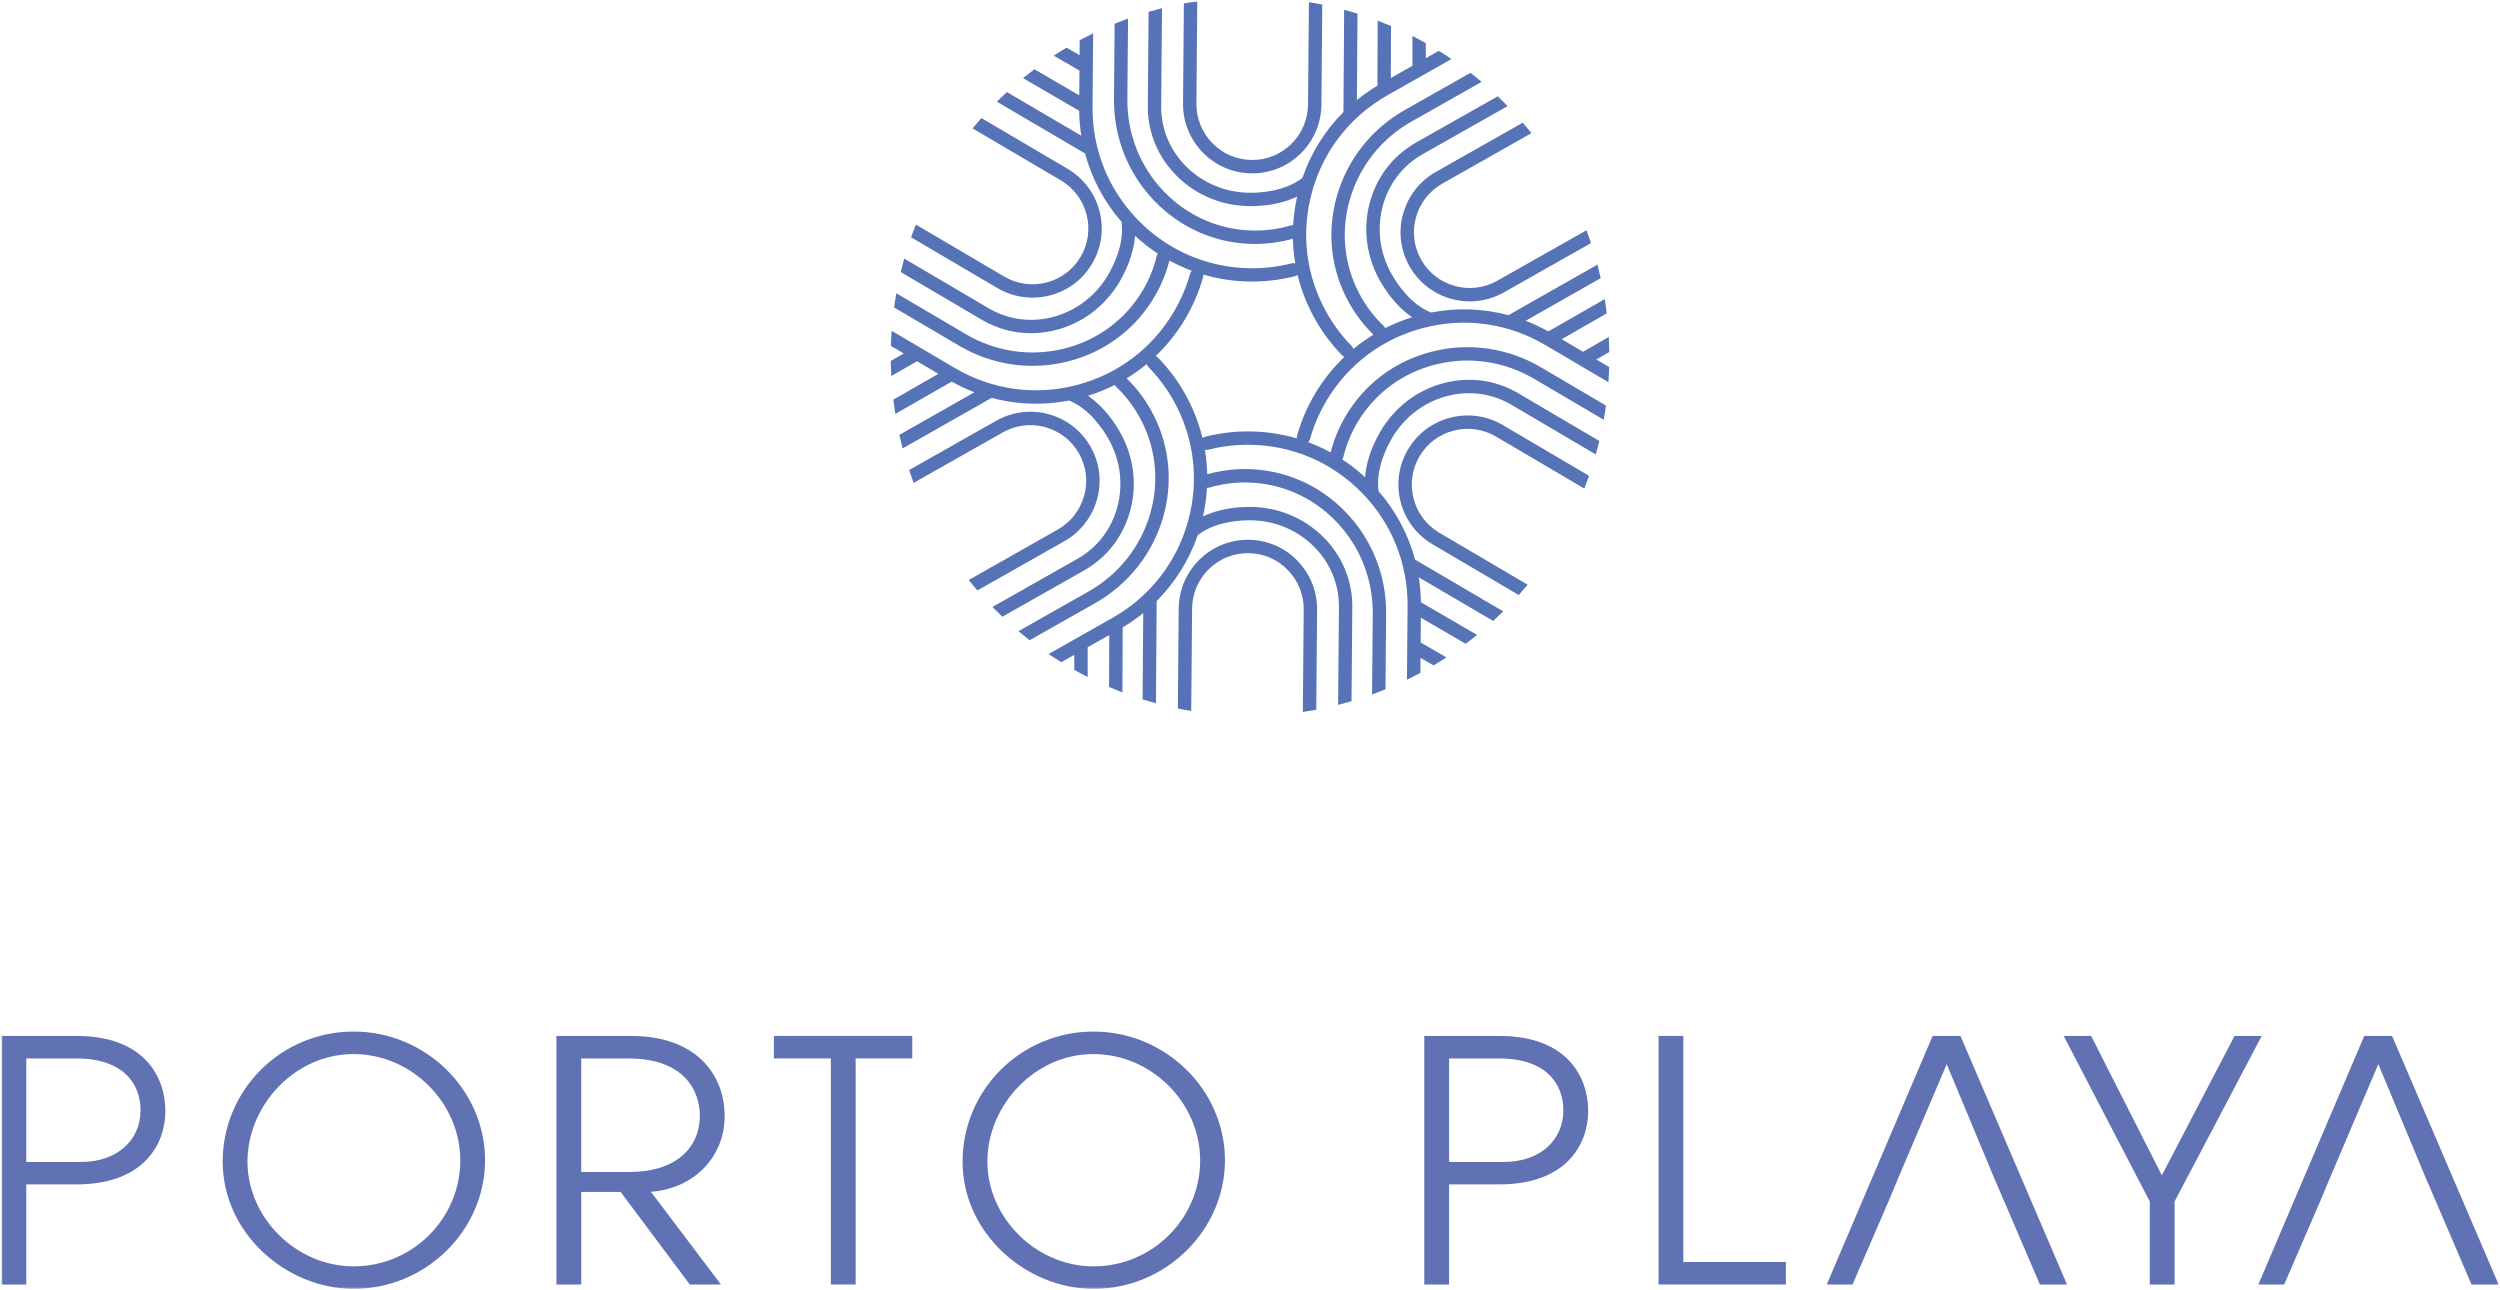 <svg width="1357" height="700" viewBox="0 0 1357 700" fill="none" xmlns="http://www.w3.org/2000/svg">
<mask id="mask0_475_195" style="mask-type:luminance" maskUnits="userSpaceOnUse" x="0" y="0" width="1357" height="700">
<path d="M1356.25 0.633H0.82V699.593H1356.25V0.633Z" fill="white"/>
</mask>
<g mask="url(#mask0_475_195)">
<path d="M41.562 562.312H0.812V697.232H14.273V642.903H41.373C78.112 642.903 89.763 621.022 89.763 602.972C89.763 584.922 78.662 562.312 41.553 562.312M44.282 630.682H14.273V574.523H41.373C67.743 574.523 76.293 589.102 76.293 602.602C76.293 619.382 63.013 630.682 44.282 630.682Z" fill="#6072B3"/>
<path d="M191.995 559.93C152.525 559.93 120.875 591.66 120.875 630.49C120.875 669.32 155.255 699.59 191.995 699.59C231.105 699.59 263.295 667.86 263.295 629.76C263.295 591.66 231.095 559.93 191.995 559.93ZM191.995 687.38C160.705 687.38 134.335 660.94 134.335 630.49C134.335 600.04 159.985 572.15 191.815 572.15C223.645 572.15 249.845 598.77 249.845 629.94C249.845 661.11 224.195 687.37 192.005 687.37" fill="#6072B3"/>
<path d="M393.341 605.883C393.341 583.093 377.701 562.312 342.591 562.312H302.031V697.232H315.491V646.972H336.861L374.431 697.232H391.341L353.321 646.912C376.971 645.092 393.341 627.773 393.341 605.893M341.861 636.162H315.481V574.533H341.131C372.051 574.533 379.871 592.763 379.871 605.523C379.871 623.943 365.681 636.153 341.851 636.153" fill="#6072B3"/>
<path d="M420.07 574.517H450.99V697.227H464.45V574.517H495.19V562.297H420.07V574.517Z" fill="#6072B3"/>
<path d="M593.604 559.93C554.134 559.93 522.484 591.66 522.484 630.49C522.484 669.32 556.864 699.59 593.604 699.59C632.714 699.59 664.904 667.86 664.904 629.76C664.904 591.66 632.704 559.93 593.604 559.93ZM593.604 687.38C562.314 687.38 535.944 660.94 535.944 630.49C535.944 600.04 561.594 572.15 593.424 572.15C625.254 572.15 651.454 598.77 651.454 629.94C651.454 661.11 625.804 687.37 593.614 687.37" fill="#6072B3"/>
<path d="M813.859 562.312H773.109V697.232H786.569V642.903H813.669C850.409 642.903 862.059 621.022 862.059 602.972C862.059 584.922 850.959 562.312 813.849 562.312M816.579 630.682H786.569V574.523H813.669C840.039 574.523 848.589 589.102 848.589 602.602C848.589 619.382 835.309 630.682 816.579 630.682Z" fill="#6072B3"/>
<path d="M913.71 562.297H900.25V697.227H969.38V685.007H913.71V562.297Z" fill="#6072B3"/>
<path d="M1049.04 562.297L991.562 697.227H1005.56L1025.21 651.827L1030.3 639.607L1056.68 577.617L1082.51 639.607L1087.78 651.827L1107.25 697.227H1121.98L1064.14 562.297H1049.04Z" fill="#6072B3"/>
<path d="M1212.92 562.297L1173.45 637.967L1135.07 562.297H1120.16L1166.9 652.187V697.227H1180.36V652.187L1227.66 562.297H1212.92Z" fill="#6072B3"/>
<path d="M1298.42 562.297H1283.32L1225.84 697.227H1239.85L1259.5 651.827L1264.59 639.607L1290.96 577.617L1316.79 639.607L1322.07 651.827L1341.53 697.227H1356.26L1298.42 562.297Z" fill="#6072B3"/>
<path d="M873.256 182.9L859.286 190.95L847.686 184.12L872.136 170.12C871.826 167.52 871.466 164.94 871.046 162.37C870.996 162.39 870.946 162.42 870.896 162.45L840.446 179.89C836.446 177.66 832.336 175.74 828.136 174.12L868.866 150.98C868.326 148.52 867.726 146.07 867.086 143.64L818.786 171.07C805.156 167.42 790.846 166.9 776.756 169.63C765.596 165.2 758.126 153.68 755.426 148.89C749.026 137.59 747.256 124.59 750.446 112.27C753.616 100 761.326 89.87 772.156 83.74L818.356 57.58C816.596 55.78 814.806 54.01 812.986 52.27L768.566 77.41C756.006 84.52 747.066 96.25 743.396 110.44C739.736 124.59 741.756 139.51 749.086 152.46C754.776 162.51 761.246 168.59 766.466 172.21C761.416 173.78 756.556 175.75 751.916 178.1C751.726 177.69 751.456 177.3 751.106 176.97C746.276 172.36 742.136 167.05 738.826 161.19C729.696 145.07 727.516 126.29 732.686 108.31C737.856 90.31 749.776 75.26 766.226 65.95L804.136 44.49C804.136 44.49 804.196 44.46 804.226 44.44C802.236 42.76 800.216 41.12 798.166 39.53L762.646 59.63C744.526 69.89 731.396 86.47 725.696 106.31C719.986 126.18 722.396 146.94 732.496 164.78C736.026 171.02 740.406 176.7 745.496 181.67C741.676 183.99 738.036 186.59 734.596 189.43C734.436 188.85 734.136 188.3 733.686 187.83C728.466 182.5 723.946 176.47 720.236 169.92C708.836 149.78 705.986 126.39 712.206 104.05C718.396 81.73 732.936 63.13 753.156 51.69L787.866 32.04C785.606 30.51 783.316 29.02 780.986 27.59L773.926 31.59V23.43C771.536 22.09 769.116 20.79 766.666 19.55V35.71L754.946 42.34L755.046 14.13C752.656 13.11 750.236 12.13 747.796 11.2C747.796 11.27 747.796 11.33 747.796 11.4L747.676 46.49C743.746 48.83 740.026 51.44 736.526 54.26L736.856 7.4C734.456 6.65 732.036 5.94 729.606 5.28L729.216 60.83C719.236 70.82 711.626 82.95 706.956 96.52C697.546 103.97 683.836 104.68 678.336 104.63C665.356 104.52 653.206 99.55 644.136 90.63C635.096 81.75 630.176 70.01 630.286 57.56L630.736 4.43C628.286 5.05 625.856 5.71 623.456 6.41L623.026 57.5C622.906 71.93 628.596 85.54 639.056 95.81C649.476 106.05 663.406 111.76 678.296 111.89C679.146 111.89 679.976 111.89 680.786 111.87C691.076 111.61 698.766 109.23 704.086 106.71C702.926 111.87 702.196 117.07 701.906 122.26C701.456 122.21 700.986 122.26 700.526 122.39C694.116 124.27 687.456 125.19 680.716 125.14C662.196 124.98 644.836 117.48 631.856 104.02C618.856 90.54 611.776 72.7 611.936 53.79L612.306 10.23C612.306 10.18 612.306 10.12 612.306 10.07C609.856 10.96 607.426 11.89 605.016 12.87L604.666 53.73C604.486 74.56 612.286 94.21 626.616 109.07C640.966 123.95 660.156 132.24 680.646 132.42C681.506 132.42 682.366 132.42 683.216 132.4C689.516 132.24 695.746 131.3 701.776 129.6C701.876 134.07 702.306 138.52 703.046 142.92C702.466 142.76 701.836 142.75 701.206 142.92C693.976 144.77 686.496 145.68 678.966 145.61C655.826 145.41 634.136 136.19 617.906 119.63C601.666 103.1 592.836 81.21 593.026 57.99L593.366 18.07C590.906 19.27 588.466 20.52 586.066 21.81L585.996 29.95L578.926 25.86C576.566 27.26 574.236 28.72 571.946 30.22L585.926 38.3L585.816 51.75L561.466 37.58C559.376 39.15 557.326 40.76 555.306 42.4C555.356 42.43 555.396 42.46 555.436 42.48L585.766 60.13C585.836 64.71 586.226 69.23 586.926 73.67L546.556 49.98C544.706 51.68 542.886 53.43 541.096 55.2L588.966 83.29C592.616 96.92 599.326 109.57 608.736 120.4C610.486 132.28 604.236 144.51 601.446 149.25C594.856 160.44 584.486 168.47 572.226 171.87C560.016 175.26 547.386 173.65 536.656 167.33L490.856 140.37C490.166 142.79 489.536 145.22 488.946 147.68L532.966 173.6C541.546 178.65 551.166 181.11 560.946 180.86C565.346 180.75 569.776 180.09 574.156 178.88C588.236 174.97 600.146 165.76 607.696 152.94C613.556 142.99 615.586 134.34 616.106 128.01C619.986 131.6 624.126 134.82 628.476 137.67C628.206 138.04 628.016 138.46 627.896 138.93C626.326 145.42 623.796 151.65 620.376 157.46C610.976 173.42 595.806 184.7 577.646 189.21C559.466 193.73 540.486 190.94 524.186 181.34L486.646 159.24C486.646 159.24 486.566 159.19 486.526 159.17C486.076 161.72 485.666 164.3 485.316 166.88L520.506 187.6C533.426 195.2 547.876 198.93 562.436 198.56C568.106 198.41 573.796 197.65 579.406 196.25C599.466 191.26 616.246 178.79 626.636 161.13C630.276 154.95 633.006 148.32 634.756 141.42C638.676 143.57 642.746 145.42 646.926 146.98C646.496 147.41 646.176 147.95 645.996 148.57C643.986 155.75 641.026 162.69 637.206 169.18C625.466 189.12 606.636 203.29 584.176 209.07C561.746 214.87 538.376 211.58 518.356 199.79L483.986 179.56C483.796 182.28 483.656 185.01 483.576 187.76L490.556 191.86L483.516 195.92C483.526 196.75 483.546 197.59 483.566 198.42C483.616 200.34 483.686 202.25 483.796 204.14L497.766 196.09L509.356 202.92L484.906 216.92C485.216 219.52 485.576 222.1 485.996 224.67C486.046 224.65 486.096 224.62 486.146 224.59L516.596 207.15C520.596 209.38 524.706 211.3 528.906 212.92L488.176 236.05C488.726 238.52 489.316 240.97 489.956 243.4L538.256 215.97C546.876 218.28 555.756 219.34 564.686 219.11C569.886 218.98 575.106 218.41 580.286 217.41C591.446 221.83 598.916 233.36 601.626 238.15C608.026 249.45 609.796 262.45 606.606 274.77C603.436 287.04 595.726 297.17 584.896 303.3L538.696 329.45C540.456 331.25 542.246 333.02 544.066 334.76L588.476 309.62C601.036 302.51 609.976 290.78 613.646 276.59C617.306 262.44 615.286 247.52 607.956 234.57C602.266 224.53 595.796 218.44 590.576 214.82C595.626 213.25 600.486 211.28 605.126 208.94C605.316 209.35 605.586 209.74 605.936 210.07C610.766 214.68 614.906 219.99 618.216 225.85C627.346 241.97 629.526 260.75 624.356 278.73C619.176 296.73 607.266 311.78 590.816 321.09L552.906 342.55C552.906 342.55 552.846 342.59 552.816 342.6C554.806 344.28 556.826 345.92 558.876 347.51L594.396 327.41C612.516 317.15 625.636 300.57 631.346 280.73C637.056 260.86 634.646 240.1 624.546 222.26C621.006 216.02 616.636 210.34 611.546 205.37C615.366 203.05 619.006 200.46 622.446 197.61C622.606 198.19 622.906 198.74 623.356 199.21C628.576 204.54 633.096 210.57 636.806 217.12C648.206 237.26 651.066 260.65 644.846 282.99C638.656 305.31 624.116 323.91 603.896 335.35L569.186 354.99C571.446 356.52 573.736 358.01 576.066 359.45L583.126 355.45V363.61C585.516 364.95 587.936 366.25 590.386 367.49V351.33L602.106 344.7L602.006 372.91C604.396 373.93 606.816 374.91 609.256 375.84C609.256 375.77 609.256 375.71 609.256 375.64L609.386 340.55C613.316 338.21 617.036 335.61 620.536 332.78L620.206 379.64C622.606 380.39 625.026 381.1 627.456 381.76L627.846 326.21C637.826 316.22 645.436 304.09 650.106 290.52C659.516 283.07 673.226 282.36 678.726 282.41C691.706 282.52 703.856 287.49 712.926 296.41C721.966 305.29 726.886 317.03 726.776 329.48L726.326 382.61C728.776 381.99 731.206 381.33 733.606 380.62L734.036 329.54C734.156 315.11 728.466 301.5 718.006 291.22C707.586 280.98 693.646 275.27 678.766 275.14C667.226 275.04 658.716 277.6 652.976 280.32C654.146 275.16 654.866 269.96 655.156 264.77C655.606 264.82 656.076 264.77 656.536 264.64C662.946 262.76 669.606 261.83 676.346 261.89C694.866 262.05 712.226 269.55 725.206 283.01C738.206 296.5 745.286 314.33 745.126 333.24L744.756 376.8C744.756 376.85 744.756 376.91 744.756 376.96C747.206 376.07 749.636 375.14 752.046 374.16L752.396 333.3C752.576 312.47 744.776 292.82 730.446 277.96C716.096 263.08 696.906 254.79 676.416 254.61C669.246 254.55 662.136 255.5 655.286 257.43C655.186 252.96 654.756 248.52 654.016 244.11C654.596 244.27 655.226 244.28 655.856 244.12C663.086 242.27 670.566 241.36 678.096 241.43C701.236 241.63 722.926 250.85 739.156 267.41C755.396 283.93 764.226 305.83 764.026 329.05L763.686 368.97C766.146 367.77 768.586 366.52 770.986 365.23L771.056 357.09L778.126 361.18C780.486 359.77 782.816 358.32 785.106 356.82L771.126 348.74L771.236 335.29L795.586 349.46C797.676 347.89 799.726 346.29 801.746 344.64C801.696 344.61 801.656 344.58 801.606 344.55L771.276 326.9C771.206 322.32 770.816 317.8 770.116 313.36L810.486 337.05C812.336 335.35 814.156 333.6 815.946 331.83L768.076 303.74C764.426 290.11 757.716 277.46 748.306 266.63C746.556 254.75 752.806 242.52 755.596 237.78C762.186 226.59 772.566 218.56 784.816 215.16C797.026 211.77 809.656 213.39 820.386 219.7L866.186 246.66C866.876 244.24 867.506 241.81 868.096 239.35L824.076 213.43C811.636 206.11 797.006 204.23 782.886 208.15C768.806 212.06 756.896 221.27 749.346 234.09C743.496 244.04 741.456 252.69 740.936 259.02C737.046 255.43 732.916 252.21 728.566 249.36C728.836 248.99 729.026 248.57 729.146 248.1C730.726 241.61 733.246 235.38 736.666 229.57C746.066 213.61 761.236 202.33 779.386 197.82C797.566 193.3 816.556 196.09 832.846 205.69L870.386 227.79C870.386 227.79 870.466 227.84 870.506 227.86C870.956 225.3 871.366 222.73 871.716 220.14L836.526 199.42C818.576 188.85 797.666 185.78 777.626 190.76C757.566 195.75 740.786 208.22 730.396 225.88C726.756 232.06 724.026 238.69 722.276 245.59C718.356 243.44 714.296 241.59 710.106 240.03C710.536 239.61 710.856 239.06 711.036 238.44C713.046 231.26 716.006 224.32 719.826 217.83C731.566 197.89 750.396 183.72 772.856 177.94C795.286 172.14 818.656 175.43 838.676 187.22L873.046 207.45C873.236 204.73 873.376 202 873.456 199.25L866.476 195.15L873.516 191.09C873.506 190.26 873.486 189.42 873.466 188.59C873.416 186.67 873.346 184.76 873.236 182.86M713.566 214.14C709.426 221.17 706.226 228.69 704.046 236.48C703.906 236.98 703.876 237.49 703.946 237.97C695.676 235.54 687.016 234.24 678.166 234.17C670.006 234.1 661.896 235.08 654.056 237.09C653.546 237.22 653.096 237.45 652.716 237.75C650.686 229.37 647.476 221.22 643.116 213.52C639.096 206.42 634.196 199.89 628.536 194.11C628.176 193.74 627.746 193.46 627.296 193.28C633.536 187.33 638.986 180.48 643.486 172.85C647.626 165.82 650.826 158.3 653.006 150.52C653.146 150.02 653.176 149.51 653.106 149.02C661.376 151.46 670.036 152.75 678.886 152.82C679.946 152.83 681.016 152.82 682.076 152.8C689.156 152.62 696.176 151.65 702.986 149.9C703.496 149.77 703.936 149.54 704.326 149.24C706.356 157.62 709.566 165.77 713.926 173.47C717.946 180.57 722.846 187.1 728.506 192.88C728.866 193.25 729.296 193.53 729.746 193.71C723.506 199.66 718.056 206.51 713.556 214.14" fill="#5773B7"/>
<path d="M787.241 226.711C777.511 229.191 769.351 235.341 764.241 244.011C759.151 252.651 757.741 262.771 760.281 272.501C762.811 282.221 768.981 290.381 777.641 295.481L824.381 322.991C826.011 321.151 827.611 319.281 829.181 317.381L781.331 289.211C774.331 285.091 769.351 278.501 767.311 270.661C765.271 262.821 766.401 254.661 770.511 247.691C774.631 240.701 781.211 235.741 789.041 233.751C796.921 231.731 805.111 232.891 812.071 236.991L859.961 265.181C860.861 262.901 861.721 260.591 862.541 258.271L815.751 230.731C807.121 225.651 796.991 224.221 787.231 226.711" fill="#5773B7"/>
<path d="M761.614 115.988C758.894 125.648 760.134 135.798 765.094 144.558C770.034 153.288 778.094 159.568 787.784 162.228C791.414 163.228 795.114 163.678 798.774 163.578C804.884 163.428 810.894 161.768 816.364 158.678L863.604 131.938C862.834 129.598 862.004 127.278 861.144 124.978L812.784 152.358C805.724 156.358 797.524 157.378 789.704 155.228C781.894 153.078 775.394 148.018 771.414 140.978C767.414 133.918 766.414 125.738 768.604 117.958C770.804 110.118 775.894 103.618 782.934 99.628L831.264 72.268C829.734 70.338 828.164 68.438 826.564 66.578L779.364 93.298C770.644 98.238 764.344 106.288 761.624 115.988" fill="#5773B7"/>
<path d="M652.912 82.821C659.922 90.001 669.332 94.001 679.402 94.091C679.832 94.091 680.262 94.091 680.692 94.081C690.242 93.841 699.212 90.031 706.052 83.281C713.202 76.231 717.182 66.811 717.272 56.751L717.732 2.471C715.332 1.981 712.912 1.531 710.472 1.131L710.002 56.691C709.932 64.801 706.722 72.411 700.952 78.111C695.182 83.801 687.552 86.901 679.462 86.831C671.342 86.761 663.762 83.541 658.122 77.751C652.432 71.931 649.342 64.261 649.412 56.181L649.882 0.641C647.442 1.001 645.012 1.401 642.602 1.851L642.142 56.111C642.052 66.131 645.882 75.621 652.922 82.821" fill="#5773B7"/>
<path d="M561.329 161.548C564.169 161.478 567.019 161.088 569.839 160.368C579.559 157.888 587.729 151.748 592.839 143.068C597.929 134.418 599.339 124.308 596.799 114.578C594.269 104.858 588.099 96.698 579.439 91.598L532.699 64.078C531.069 65.918 529.469 67.788 527.899 69.688L575.749 97.858C582.749 101.978 587.729 108.568 589.769 116.408C591.819 124.248 590.679 132.408 586.579 139.378C582.459 146.378 575.879 151.328 568.049 153.328C560.159 155.338 551.979 154.188 545.009 150.078L497.119 121.888C496.219 124.168 495.359 126.478 494.539 128.798L541.319 156.338C547.459 159.948 554.359 161.718 561.339 161.538" fill="#5773B7"/>
<path d="M595.461 271.094C598.181 261.434 596.941 251.284 591.981 242.524C587.041 233.794 578.981 227.514 569.291 224.854C559.611 222.184 549.451 223.444 540.711 228.404L493.461 255.144C494.241 257.484 495.061 259.804 495.921 262.104L544.281 234.724C551.341 230.724 559.541 229.704 567.361 231.854C575.171 234.004 581.671 239.064 585.651 246.104C589.651 253.164 590.651 261.344 588.461 269.124C586.261 276.964 581.171 283.474 574.131 287.454L525.801 314.814C527.331 316.744 528.901 318.644 530.501 320.504L577.701 293.784C586.421 288.844 592.721 280.794 595.441 271.094" fill="#5773B7"/>
<path d="M704.166 304.263C697.156 297.083 687.746 293.083 677.676 292.993C667.646 292.913 658.176 296.743 651.016 303.803C643.866 310.853 639.886 320.273 639.796 330.333L639.336 384.613C641.736 385.103 644.156 385.553 646.596 385.953L647.066 330.393C647.136 322.283 650.346 314.673 656.116 308.973C661.886 303.283 669.516 300.183 677.606 300.253C685.726 300.323 693.306 303.543 698.946 309.333C704.636 315.153 707.726 322.823 707.656 330.903L707.186 386.443C709.626 386.083 712.056 385.683 714.466 385.233L714.926 330.973C715.016 320.953 711.186 311.463 704.146 304.263" fill="#5773B7"/>
</g>
</svg>
